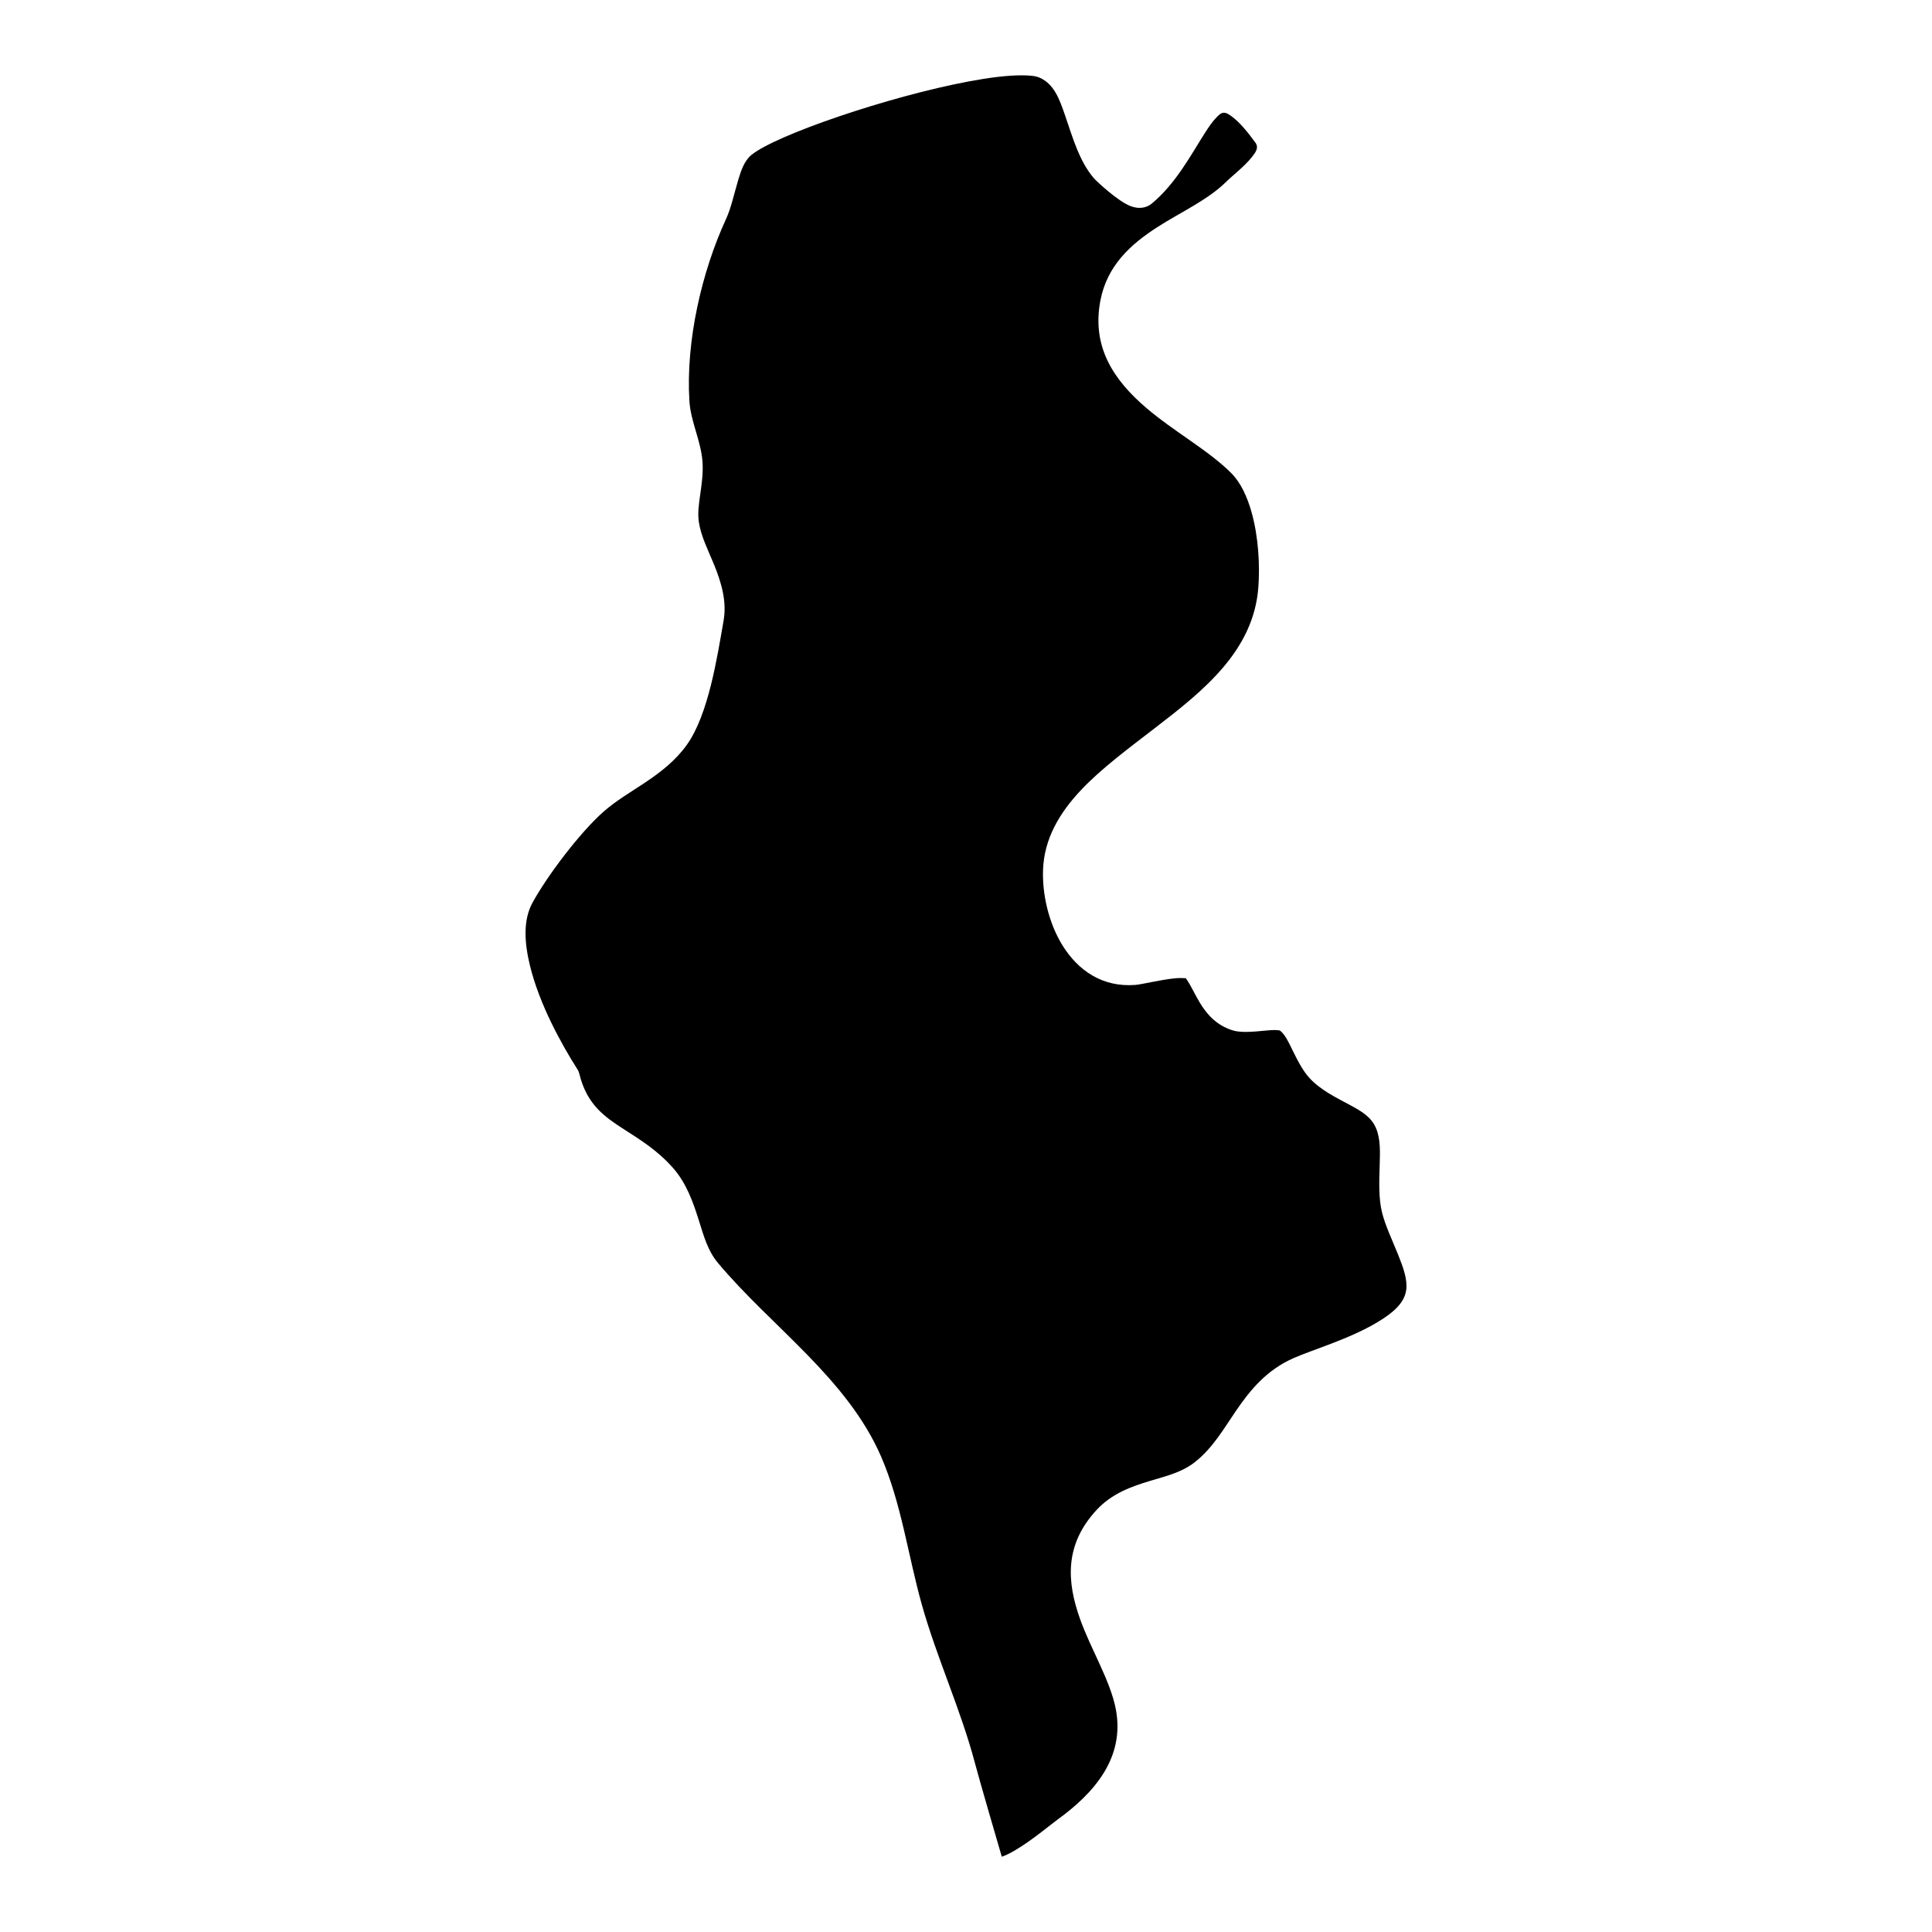 <?xml version="1.0" encoding="UTF-8"?>
<!-- Uploaded to: SVG Find, www.svgrepo.com, Generator: SVG Find Mixer Tools -->
<svg fill="#000000" width="800px" height="800px" version="1.1" viewBox="144 144 512 512" xmlns="http://www.w3.org/2000/svg">
 <path d="m458.25 403.23c1.434 2.019 2.43 4.394 3.727 6.516 1.984 3.258 4.508 5.996 8.699 7.312 2.102 0.668 5.434 0.383 8.652 0.066 0.91-0.086 1.801-0.16 2.629-0.16 0.414 0.012 1.062 0.105 1.23 0.125 1.402 1.125 2.231 2.961 3.133 4.797 1.391 2.812 2.781 5.691 4.699 7.793 2.961 3.234 7.09 5.188 10.984 7.301 2.719 1.473 5.371 2.981 6.644 5.973 1.211 2.844 1.094 6.242 0.988 9.68-0.129 4.426-0.34 8.902 0.645 12.797 0.859 3.406 2.75 7.367 4.34 11.336 1.242 3.129 2.391 6.25 2.051 9.02-0.457 3.66-3.758 6.281-7.621 8.605-7.387 4.457-17.246 7.305-22.305 9.551-7.082 3.152-11.367 8.344-15.199 13.945-3.215 4.703-6.059 9.734-10.793 13.512-3.481 2.789-7.715 3.777-11.82 5.008-5.266 1.57-10.336 3.449-14.297 7.715-8.605 9.266-7.926 19.07-4.426 28.887 2.93 8.227 8.078 16.398 9.512 24.047 2.398 12.863-5.84 22.18-15.453 29.145-2.027 1.473-6.824 5.551-11.324 8.18-1.211 0.711-2.387 1.316-3.461 1.668-1.293-4.426-5.762-19.699-7.078-24.676-3.789-14.355-10.082-27.824-14.102-42.086-3.652-13-5.414-26.828-10.805-39.277-9.02-20.801-29.289-34.586-43.297-51.395-2.633-3.152-3.727-7.133-4.969-11.09-1.57-4.988-3.301-9.945-6.887-14.02-4.055-4.598-8.586-7.398-12.863-10.148-5.176-3.332-9.965-6.547-11.957-14.801-0.109-0.426-0.277-0.84-0.523-1.211-4.18-6.559-10.07-17.191-12.562-27.453-1.488-6.094-1.848-12.035 0.668-16.652 3.969-7.25 12.648-18.699 18.891-24.188 3.258-2.863 7.129-5.113 10.824-7.574 4.246-2.836 8.266-5.945 11.25-10.168 5.688-8.035 7.988-23.137 9.676-32.793 0.895-5.062-0.527-9.984-2.492-14.824-1.559-3.809-3.492-7.555-4.055-11.344-0.34-2.281-0.012-4.606 0.309-6.93 0.426-2.973 0.859-5.957 0.668-8.906-0.371-5.625-3.141-10.727-3.481-16.227-0.996-15.918 3.301-34.34 9.688-48.199 1.371-2.961 2.156-6.738 3.227-10.328 0.777-2.598 1.625-5.144 3.535-6.707 6.441-5.262 36.273-15.48 57.645-19.484 5.383-1.008 10.223-1.621 13.988-1.602 1.973 0 3.586 0.129 4.691 0.605 3.883 1.676 5.305 5.742 6.769 9.977 2.008 5.824 3.769 12.141 7.59 16.617 0.816 0.957 6.504 6.231 9.785 7.461 2.398 0.914 4.34 0.359 5.547-0.625 6.336-5.199 10.391-12.852 14.051-18.613 1.117-1.754 2.168-3.301 3.301-4.418 0.555-0.551 1.051-1.039 1.711-1.09 0.754-0.055 1.496 0.434 2.461 1.176 1.75 1.359 3.691 3.555 6.008 6.75 0.965 1.336 0.062 2.566-0.883 3.758-1.984 2.523-4.996 4.785-6.918 6.664-4.894 4.809-11.938 7.957-18.094 11.906-7.324 4.68-13.438 10.379-15.188 19.527-2.367 12.344 3.609 21.129 12.152 28.43 7.356 6.293 16.703 11.387 22.57 17.332 2.527 2.547 4.184 6.238 5.328 10.262 1.867 6.621 2.238 14.156 1.816 19.898-1.242 16.938-14.637 27.539-27.52 37.438-7.066 5.445-14.07 10.637-19.398 16.262-5.902 6.238-9.797 13.031-10.137 21.043-0.273 6.473 1.434 14.25 5.18 20.258 4.098 6.582 10.52 11.09 19.23 10.434 1.848-0.141 6.688-1.391 10.707-1.773 0.902-0.086 2.144-0.043 2.707-0.012z" fill-rule="evenodd"/>
</svg>